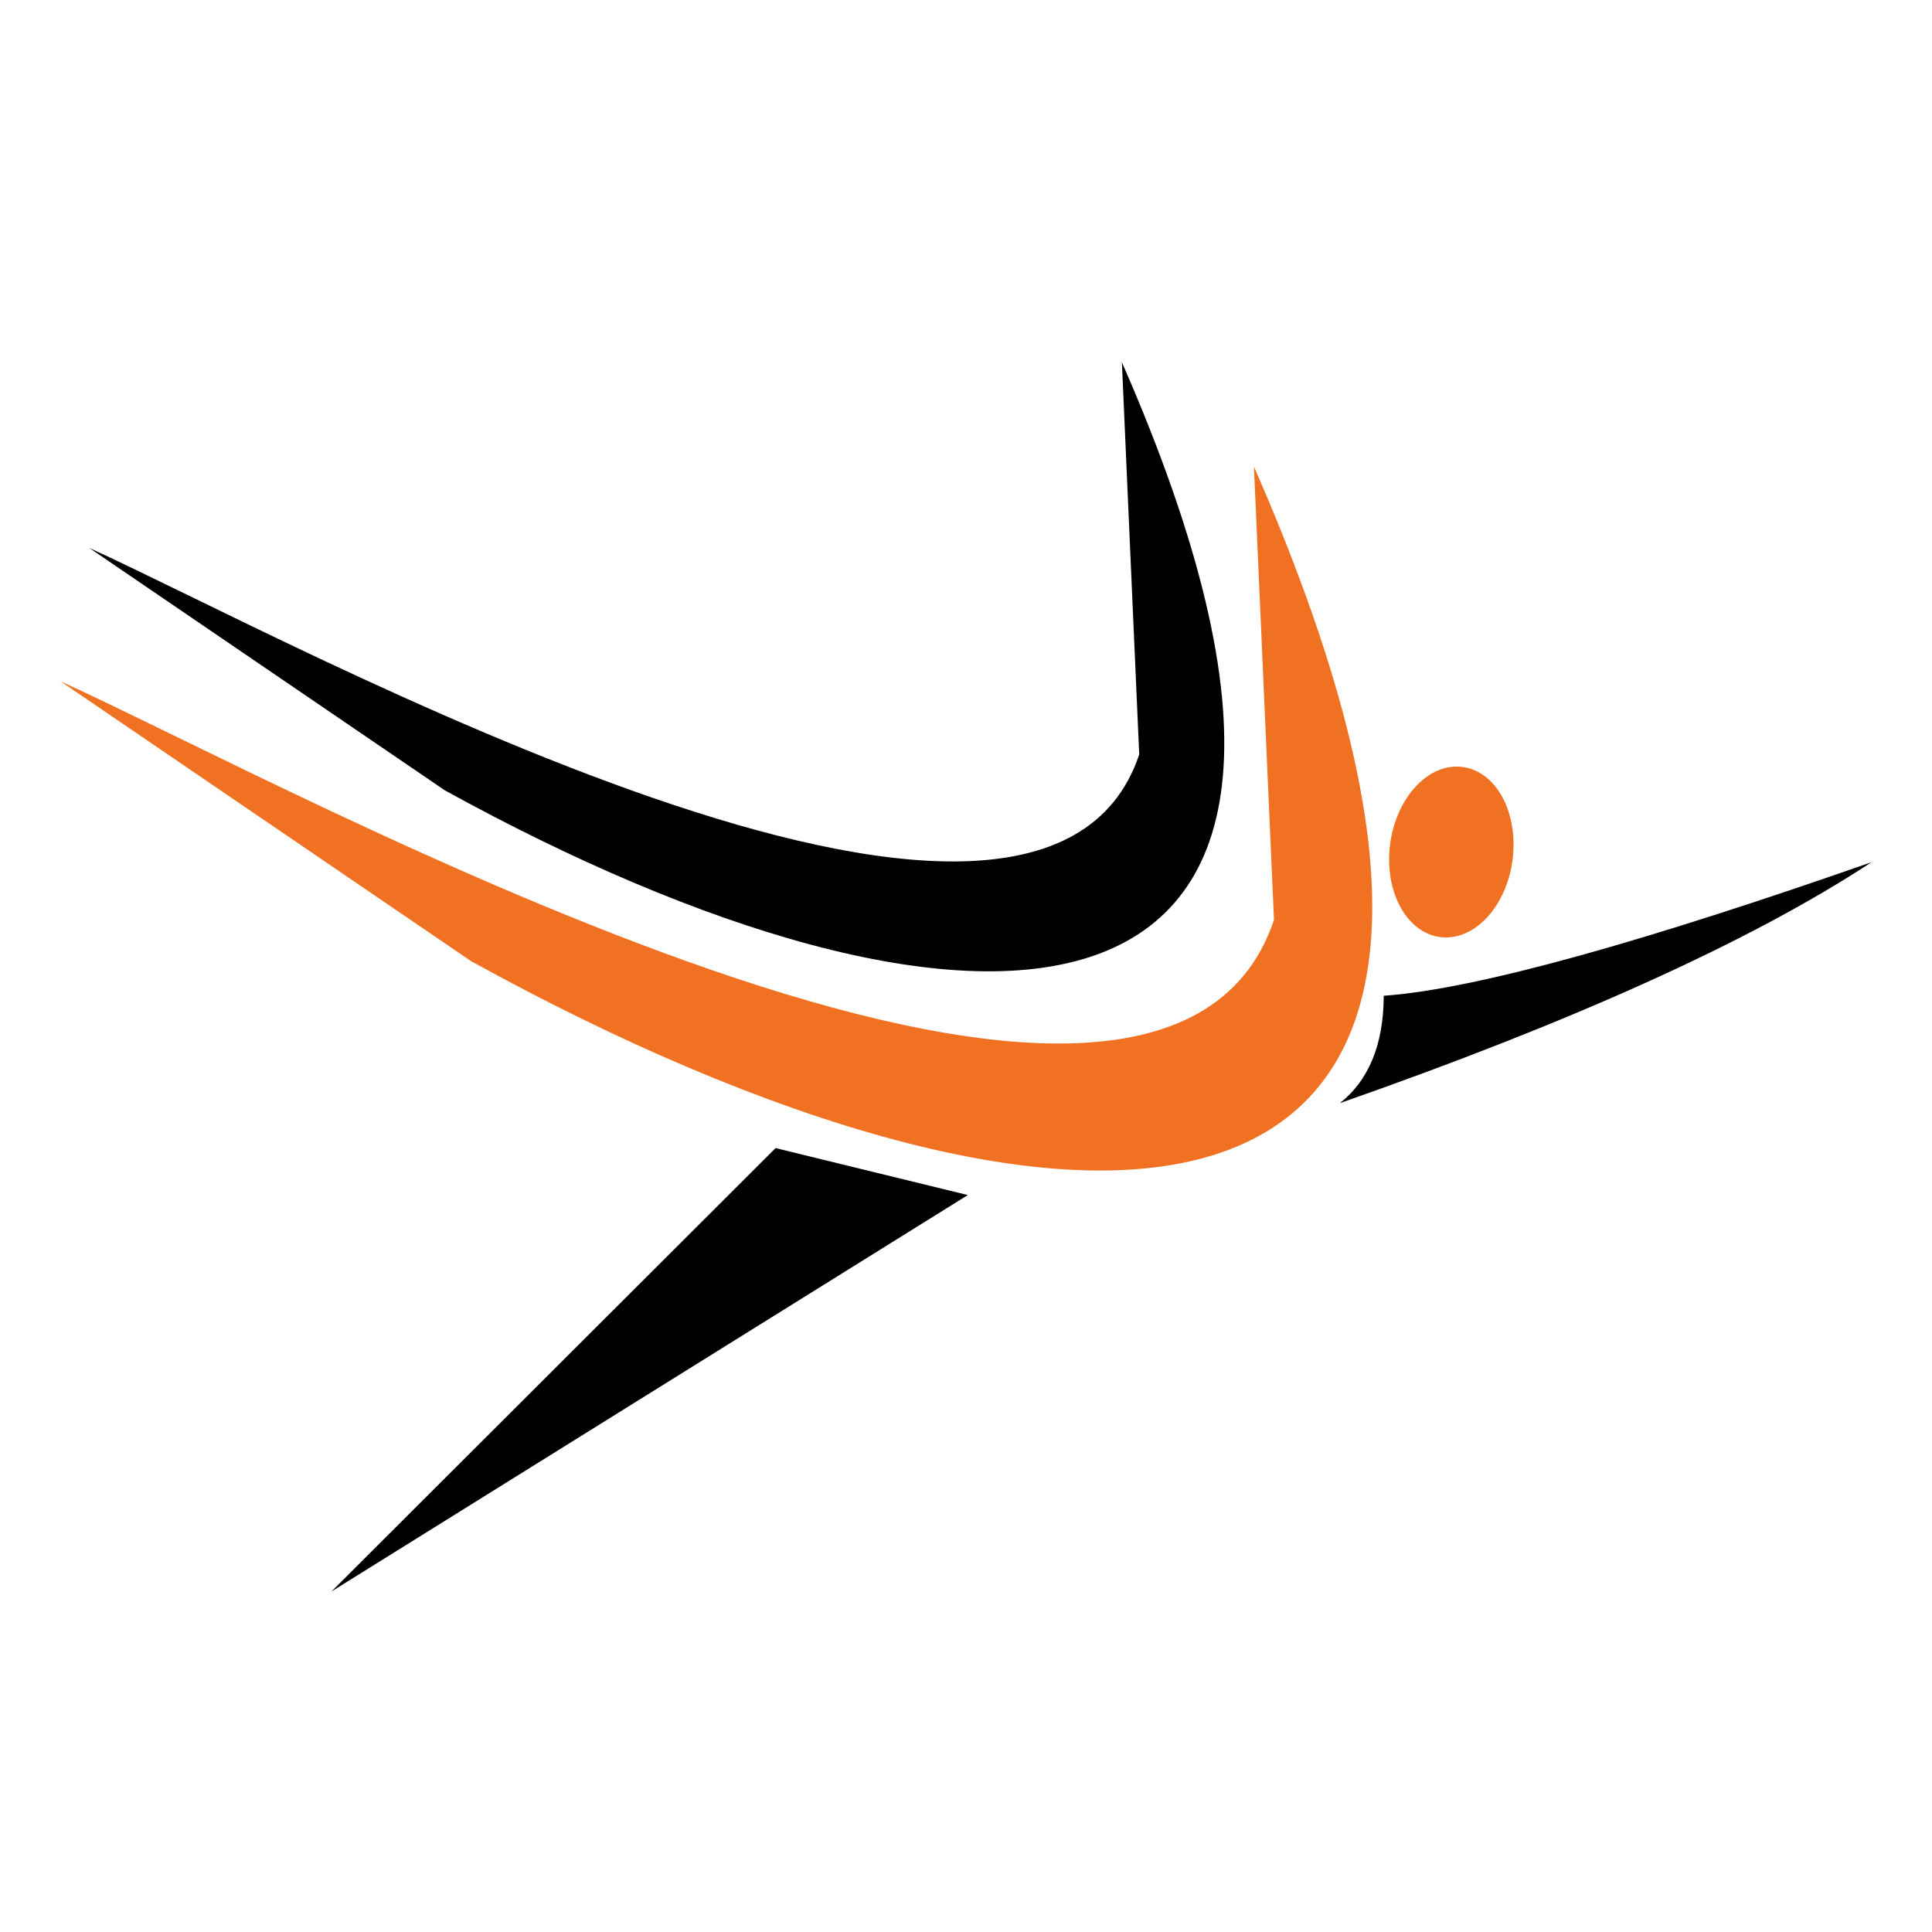 <?xml version="1.0" encoding="UTF-8"?> <svg xmlns="http://www.w3.org/2000/svg" width="32" height="32" viewBox="0 0 32 32" fill="none"><rect width="32" height="32" fill="white"></rect><path fill-rule="evenodd" clip-rule="evenodd" d="M24.129 12.697C24.696 12.697 25.115 13.33 25.065 14.112C25.016 14.894 24.516 15.527 23.949 15.527C23.382 15.527 22.962 14.894 23.012 14.112C23.062 13.33 23.562 12.697 24.129 12.697Z" fill="#F17122"></path><path fill-rule="evenodd" clip-rule="evenodd" d="M12.846 19.016L16.03 19.794L5.489 26.361L12.846 19.016Z" fill="black"></path><path fill-rule="evenodd" clip-rule="evenodd" d="M22.919 16.493C24.48 16.382 27.305 15.572 31 14.28C28.958 15.62 25.967 16.95 22.194 18.271C22.66 17.9 22.916 17.321 22.919 16.493Z" fill="black"></path><path fill-rule="evenodd" clip-rule="evenodd" d="M20.769 7.728C26.892 21.691 17.581 21.31 7.806 15.922L1 11.283C4.908 13.052 19.18 20.96 21.101 15.237L20.769 7.728Z" fill="#F17122"></path><path fill-rule="evenodd" clip-rule="evenodd" d="M18.582 6C23.88 18.081 15.824 17.751 7.367 13.09L1.479 9.076C4.86 10.607 17.208 17.449 18.869 12.497L18.582 6Z" fill="black"></path></svg> 